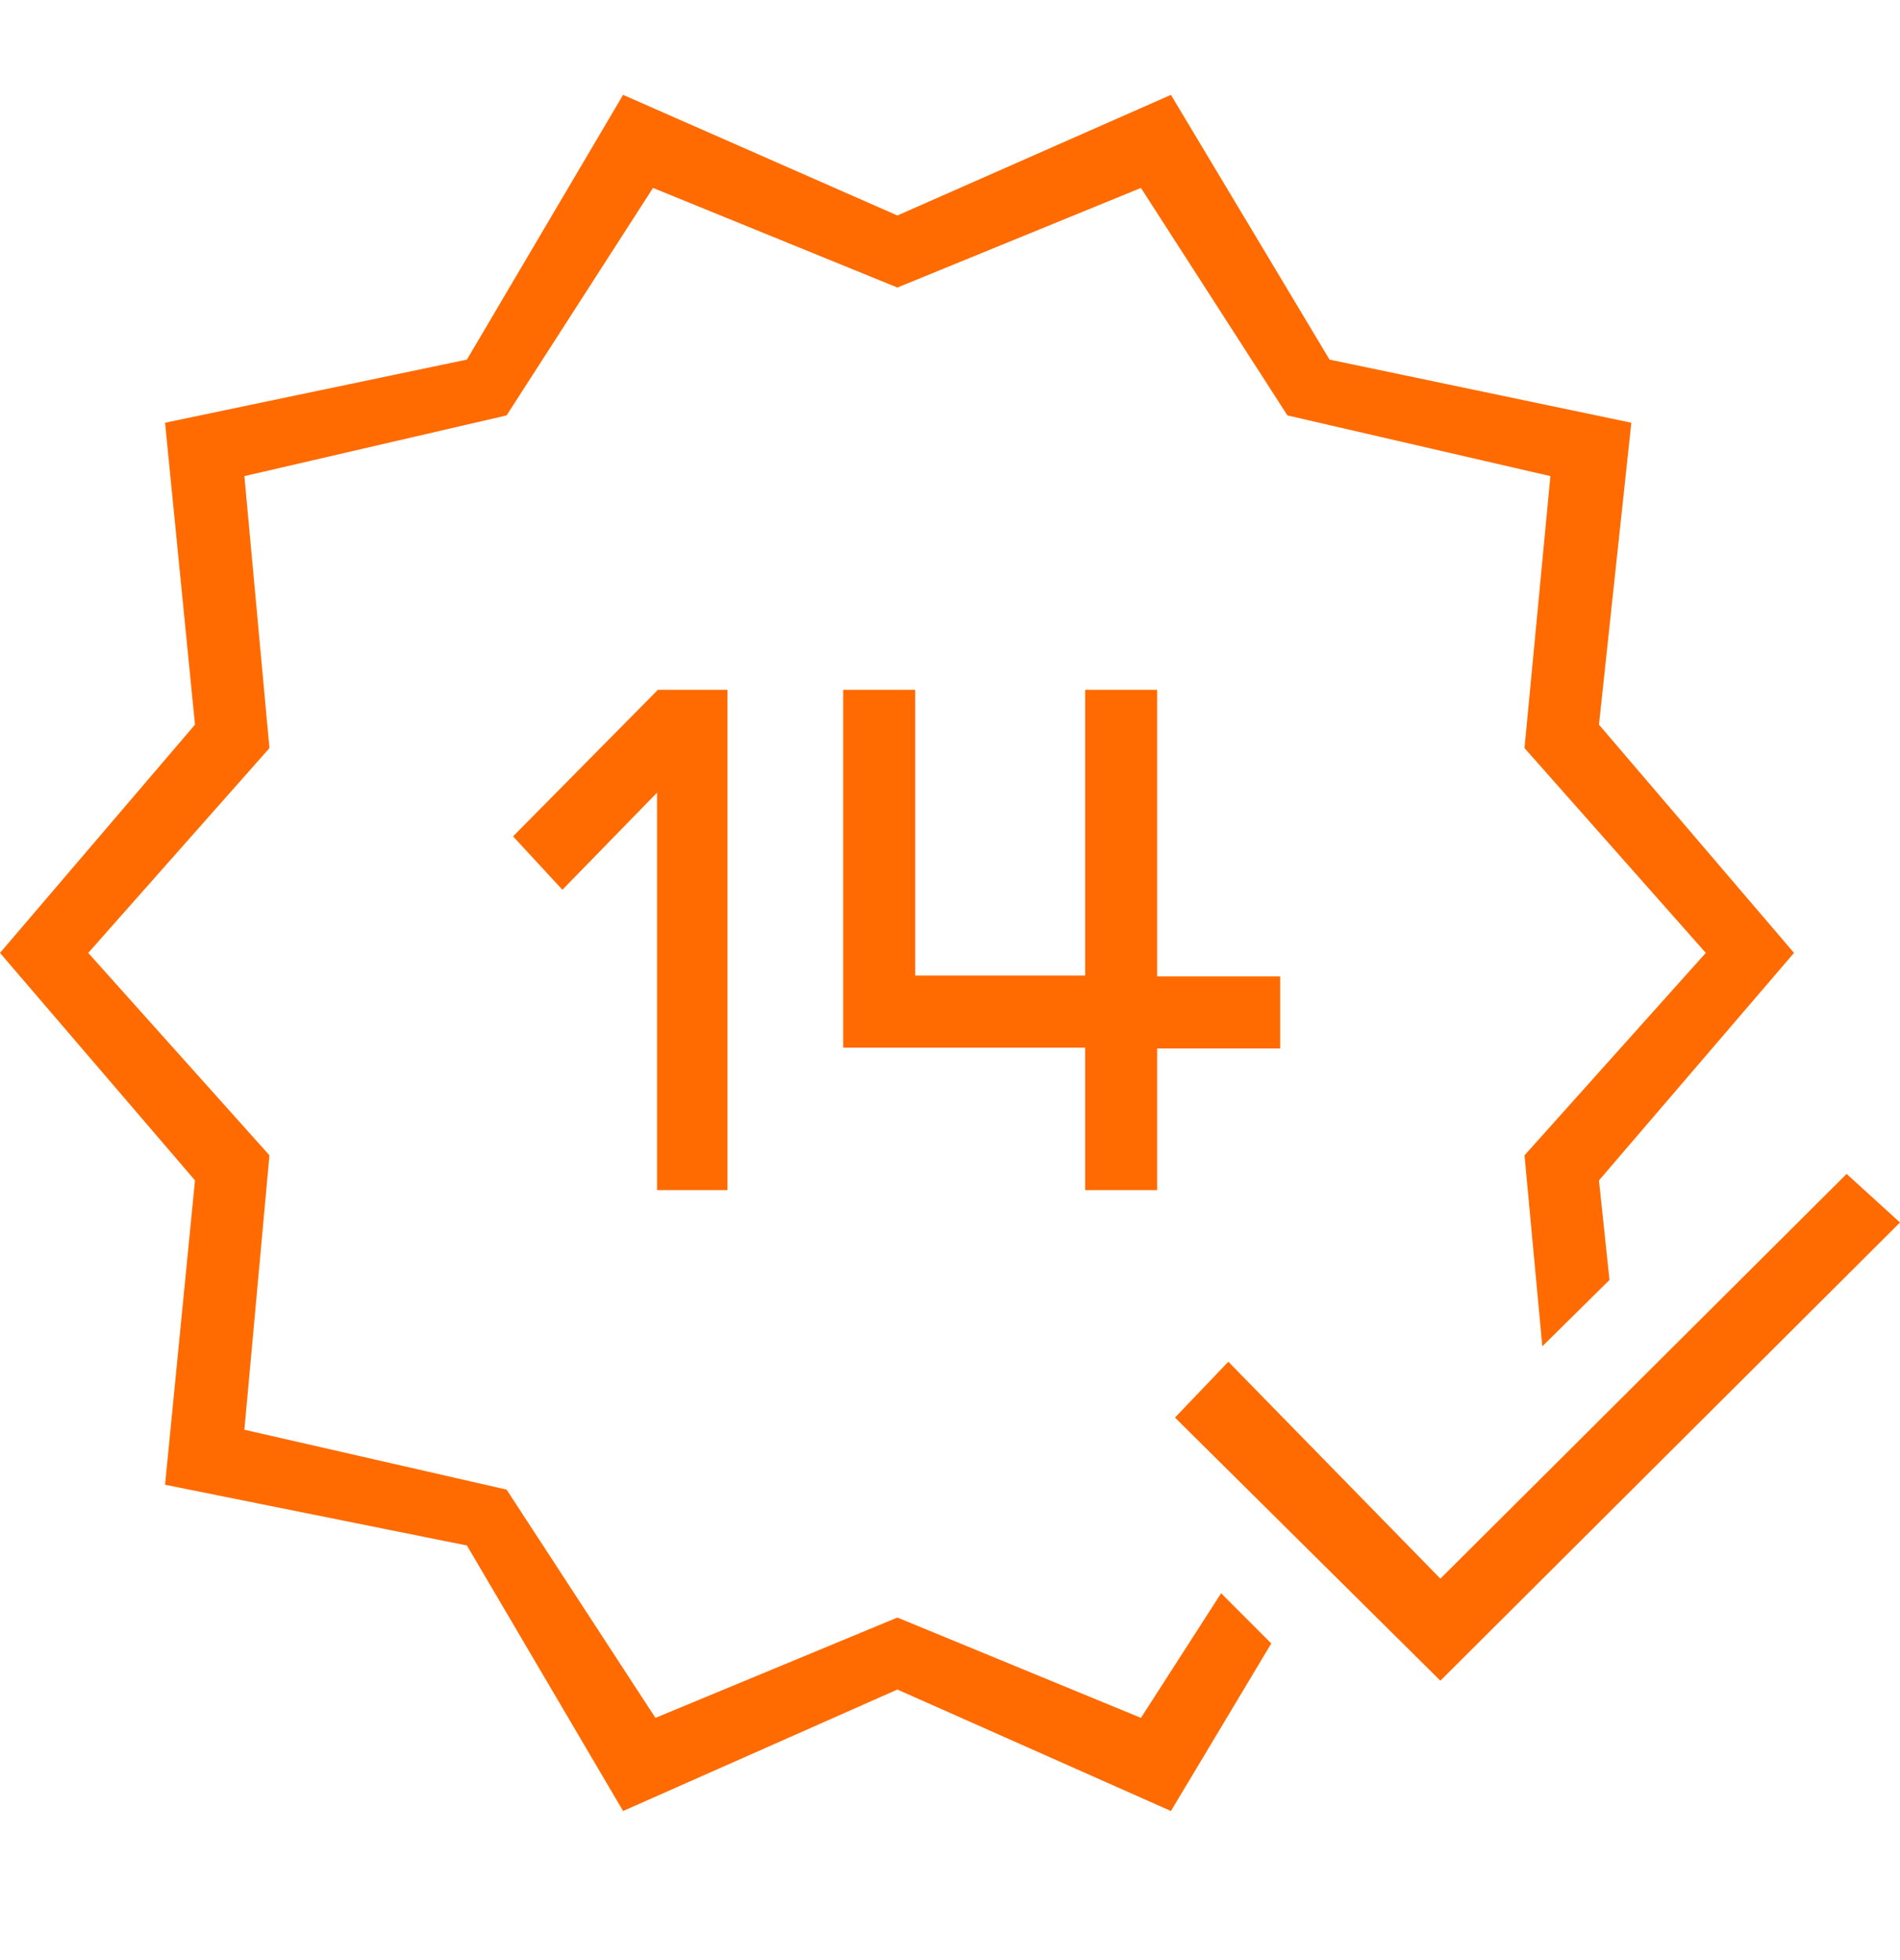 <svg width="32" height="33" viewBox="0 0 32 33" fill="none" xmlns="http://www.w3.org/2000/svg">
<path d="M12.252 20.037V11.614H11.08L8.641 14.081L9.472 14.98L11.066 13.345V20.037H12.252ZM18.276 20.037H19.489V17.652H21.561V16.439H19.489V11.614H18.276V16.425H15.414V11.614H14.201V17.638H18.276V20.037Z" fill="#FF6B00"/>
<path d="M20.566 26.824L19.216 28.922L15.114 27.233L11.039 28.922L8.532 25.079L4.116 24.071L4.538 19.451L1.486 16.043L4.538 12.595L4.116 8.016L8.532 6.994L10.998 3.164L15.114 4.841L19.216 3.164L21.683 6.994L26.112 8.016L25.676 12.595L28.729 16.043L25.676 19.451L25.976 22.667L27.107 21.549L26.93 19.873L30.215 16.043L26.93 12.2L27.475 7.117L22.392 6.054L19.721 1.597L15.114 3.628L10.494 1.597L7.864 6.054L2.78 7.117L3.284 12.2L0 16.043L3.284 19.873L2.78 24.997L7.864 26.02L10.494 30.49L15.114 28.445L19.721 30.49L21.411 27.669L20.566 26.824Z" fill="#FF6B00"/>
<path d="M24.259 28.296L32 20.582L31.101 19.764L24.259 26.578L20.688 22.926L19.789 23.866L24.259 28.296Z" fill="#FF6B00"/>
</svg>
